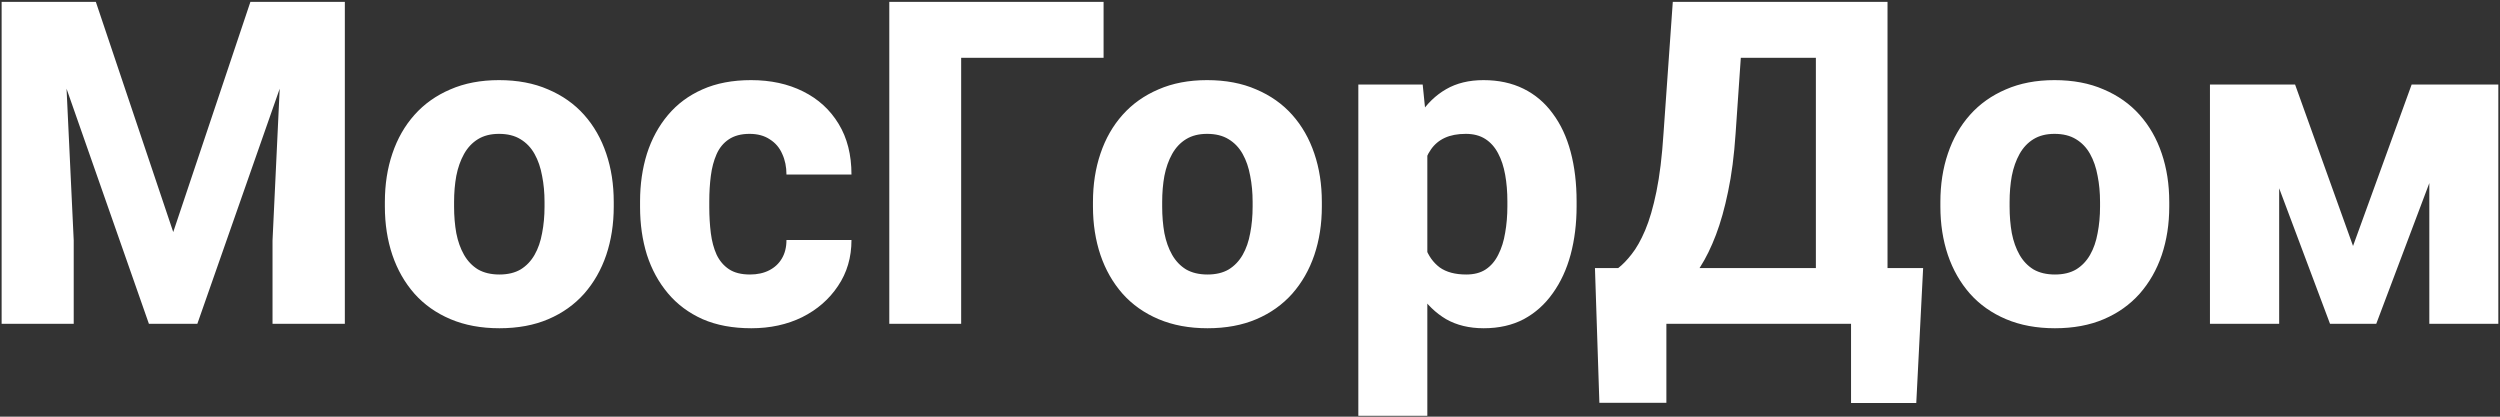 <?xml version="1.0" encoding="UTF-8"?> <svg xmlns="http://www.w3.org/2000/svg" width="1104" height="184" viewBox="0 0 1104 184" fill="none"><rect x="0" y="0" width="1104" height="184" fill="#333333" stroke="none"/> <path d="M15.953 0.812H42.32L76.5 102.473L110.582 0.812H136.949L87.144 143H65.758L15.953 0.812ZM0.719 0.812H27.574L32.555 106.184V143H0.719V0.812ZM125.328 0.812H152.281V143H120.348V106.184L125.328 0.812ZM169.957 91.242V89.191C169.957 81.444 171.064 74.315 173.277 67.805C175.491 61.229 178.746 55.533 183.043 50.715C187.34 45.897 192.613 42.154 198.863 39.484C205.113 36.75 212.275 35.383 220.348 35.383C228.551 35.383 235.777 36.75 242.027 39.484C248.342 42.154 253.648 45.897 257.945 50.715C262.242 55.533 265.497 61.229 267.711 67.805C269.924 74.315 271.031 81.444 271.031 89.191V91.242C271.031 98.924 269.924 106.053 267.711 112.629C265.497 119.139 262.242 124.836 257.945 129.719C253.648 134.536 248.375 138.28 242.125 140.949C235.875 143.618 228.681 144.953 220.543 144.953C212.47 144.953 205.276 143.618 198.961 140.949C192.646 138.28 187.34 134.536 183.043 129.719C178.746 124.836 175.491 119.139 173.277 112.629C171.064 106.053 169.957 98.924 169.957 91.242ZM200.523 89.191V91.242C200.523 95.409 200.849 99.315 201.5 102.961C202.216 106.607 203.355 109.797 204.918 112.531C206.48 115.266 208.531 117.414 211.07 118.977C213.674 120.474 216.832 121.223 220.543 121.223C224.254 121.223 227.379 120.474 229.918 118.977C232.457 117.414 234.508 115.266 236.07 112.531C237.633 109.797 238.74 106.607 239.391 102.961C240.107 99.315 240.465 95.409 240.465 91.242V89.191C240.465 85.09 240.107 81.249 239.391 77.668C238.74 74.022 237.633 70.799 236.07 68C234.508 65.201 232.424 63.02 229.82 61.457C227.281 59.895 224.124 59.113 220.348 59.113C216.702 59.113 213.609 59.895 211.07 61.457C208.531 63.02 206.48 65.201 204.918 68C203.355 70.799 202.216 74.022 201.5 77.668C200.849 81.249 200.523 85.09 200.523 89.191ZM331.188 121.223C334.443 121.223 337.275 120.604 339.684 119.367C342.092 118.13 343.948 116.405 345.25 114.191C346.617 111.913 347.301 109.178 347.301 105.988H376.012C376.012 113.671 374.026 120.441 370.055 126.301C366.148 132.16 360.875 136.75 354.234 140.07C347.594 143.326 340.107 144.953 331.773 144.953C323.57 144.953 316.409 143.618 310.289 140.949C304.169 138.215 299.059 134.406 294.957 129.523C290.855 124.641 287.763 118.977 285.68 112.531C283.661 106.021 282.652 98.99 282.652 91.438V88.898C282.652 81.412 283.661 74.413 285.68 67.902C287.763 61.392 290.855 55.695 294.957 50.812C299.059 45.93 304.137 42.154 310.191 39.484C316.311 36.75 323.473 35.383 331.676 35.383C340.335 35.383 347.984 37.043 354.625 40.363C361.331 43.684 366.572 48.469 370.348 54.719C374.124 60.904 376.012 68.358 376.012 77.082H347.301C347.301 73.697 346.682 70.669 345.445 68C344.273 65.266 342.451 63.117 339.977 61.555C337.568 59.927 334.573 59.113 330.992 59.113C327.281 59.113 324.221 59.927 321.812 61.555C319.469 63.117 317.678 65.298 316.441 68.098C315.204 70.897 314.358 74.087 313.902 77.668C313.447 81.184 313.219 84.927 313.219 88.898V91.438C313.219 95.474 313.447 99.315 313.902 102.961C314.358 106.542 315.204 109.699 316.441 112.434C317.743 115.168 319.566 117.316 321.91 118.879C324.254 120.441 327.346 121.223 331.188 121.223ZM487.34 0.812V25.52H424.449V143H392.711V0.812H487.34ZM482.652 91.242V89.191C482.652 81.444 483.759 74.315 485.973 67.805C488.186 61.229 491.441 55.533 495.738 50.715C500.035 45.897 505.309 42.154 511.559 39.484C517.809 36.75 524.97 35.383 533.043 35.383C541.246 35.383 548.473 36.75 554.723 39.484C561.038 42.154 566.344 45.897 570.641 50.715C574.938 55.533 578.193 61.229 580.406 67.805C582.62 74.315 583.727 81.444 583.727 89.191V91.242C583.727 98.924 582.62 106.053 580.406 112.629C578.193 119.139 574.938 124.836 570.641 129.719C566.344 134.536 561.07 138.28 554.82 140.949C548.57 143.618 541.376 144.953 533.238 144.953C525.165 144.953 517.971 143.618 511.656 140.949C505.341 138.28 500.035 134.536 495.738 129.719C491.441 124.836 488.186 119.139 485.973 112.629C483.759 106.053 482.652 98.924 482.652 91.242ZM513.219 89.191V91.242C513.219 95.409 513.544 99.315 514.195 102.961C514.911 106.607 516.051 109.797 517.613 112.531C519.176 115.266 521.227 117.414 523.766 118.977C526.37 120.474 529.527 121.223 533.238 121.223C536.949 121.223 540.074 120.474 542.613 118.977C545.152 117.414 547.203 115.266 548.766 112.531C550.328 109.797 551.435 106.607 552.086 102.961C552.802 99.315 553.16 95.409 553.16 91.242V89.191C553.16 85.09 552.802 81.249 552.086 77.668C551.435 74.022 550.328 70.799 548.766 68C547.203 65.201 545.12 63.02 542.516 61.457C539.977 59.895 536.819 59.113 533.043 59.113C529.397 59.113 526.305 59.895 523.766 61.457C521.227 63.02 519.176 65.201 517.613 68C516.051 70.799 514.911 74.022 514.195 77.668C513.544 81.249 513.219 85.09 513.219 89.191ZM630.309 57.648V183.625H599.84V37.336H628.258L630.309 57.648ZM696.227 88.996V91.047C696.227 98.729 695.348 105.858 693.59 112.434C691.832 118.944 689.195 124.641 685.68 129.523C682.229 134.406 677.965 138.215 672.887 140.949C667.809 143.618 661.917 144.953 655.211 144.953C648.831 144.953 643.297 143.618 638.609 140.949C633.987 138.215 630.081 134.439 626.891 129.621C623.766 124.738 621.227 119.172 619.273 112.922C617.385 106.607 615.921 99.868 614.879 92.707V88.703C615.921 81.086 617.418 74.022 619.371 67.512C621.324 61.001 623.863 55.37 626.988 50.617C630.113 45.8 633.987 42.056 638.609 39.387C643.232 36.717 648.733 35.383 655.113 35.383C661.754 35.383 667.646 36.652 672.789 39.191C677.932 41.73 682.229 45.376 685.68 50.129C689.195 54.816 691.832 60.448 693.59 67.023C695.348 73.599 696.227 80.923 696.227 88.996ZM665.66 91.047V88.996C665.66 84.699 665.335 80.76 664.684 77.18C664.033 73.534 662.991 70.376 661.559 67.707C660.126 64.973 658.238 62.857 655.895 61.359C653.551 59.862 650.686 59.113 647.301 59.113C643.655 59.113 640.562 59.699 638.023 60.871C635.484 62.043 633.434 63.768 631.871 66.047C630.309 68.26 629.169 70.995 628.453 74.25C627.802 77.505 627.444 81.216 627.379 85.383V96.125C627.444 101.008 628.128 105.37 629.43 109.211C630.797 112.987 632.913 115.949 635.777 118.098C638.707 120.181 642.613 121.223 647.496 121.223C650.947 121.223 653.811 120.474 656.09 118.977C658.434 117.414 660.289 115.233 661.656 112.434C663.089 109.634 664.098 106.411 664.684 102.766C665.335 99.12 665.66 95.213 665.66 91.047ZM827.086 118.391V143H725.914V118.391H827.086ZM735.875 118.391V177.863H706.285L704.332 118.391H735.875ZM849.254 118.391L846.227 177.961H817.418V118.391H849.254ZM811.559 0.812V25.52H741.637V0.812H811.559ZM833.531 0.812V143H801.891V0.812H833.531ZM738.707 0.812H770.445L766.441 58.918C765.79 68.684 764.684 77.245 763.121 84.602C761.624 91.893 759.833 98.273 757.75 103.742C755.667 109.211 753.355 113.931 750.816 117.902C748.342 121.874 745.706 125.357 742.906 128.352C740.172 131.281 737.438 133.918 734.703 136.262C731.969 138.54 729.299 140.786 726.695 143H707.848V118.391H714.586C716.539 116.893 718.525 114.842 720.543 112.238C722.626 109.634 724.612 106.118 726.5 101.691C728.388 97.264 730.048 91.568 731.48 84.602C732.913 77.635 733.954 69.074 734.605 58.918L738.707 0.812ZM856.871 91.242V89.191C856.871 81.444 857.978 74.315 860.191 67.805C862.405 61.229 865.66 55.533 869.957 50.715C874.254 45.897 879.527 42.154 885.777 39.484C892.027 36.75 899.189 35.383 907.262 35.383C915.465 35.383 922.691 36.75 928.941 39.484C935.257 42.154 940.562 45.897 944.859 50.715C949.156 55.533 952.411 61.229 954.625 67.805C956.839 74.315 957.945 81.444 957.945 89.191V91.242C957.945 98.924 956.839 106.053 954.625 112.629C952.411 119.139 949.156 124.836 944.859 129.719C940.562 134.536 935.289 138.28 929.039 140.949C922.789 143.618 915.595 144.953 907.457 144.953C899.384 144.953 892.19 143.618 885.875 140.949C879.56 138.28 874.254 134.536 869.957 129.719C865.66 124.836 862.405 119.139 860.191 112.629C857.978 106.053 856.871 98.924 856.871 91.242ZM887.438 89.191V91.242C887.438 95.409 887.763 99.315 888.414 102.961C889.13 106.607 890.27 109.797 891.832 112.531C893.395 115.266 895.445 117.414 897.984 118.977C900.589 120.474 903.746 121.223 907.457 121.223C911.168 121.223 914.293 120.474 916.832 118.977C919.371 117.414 921.422 115.266 922.984 112.531C924.547 109.797 925.654 106.607 926.305 102.961C927.021 99.315 927.379 95.409 927.379 91.242V89.191C927.379 85.09 927.021 81.249 926.305 77.668C925.654 74.022 924.547 70.799 922.984 68C921.422 65.201 919.339 63.02 916.734 61.457C914.195 59.895 911.038 59.113 907.262 59.113C903.616 59.113 900.523 59.895 897.984 61.457C895.445 63.02 893.395 65.201 891.832 68C890.27 70.799 889.13 74.022 888.414 77.668C887.763 81.249 887.438 85.09 887.438 89.191ZM1039.1 108.625L1064.98 37.336H1089.2L1049.35 143H1028.94L989.293 37.336H1013.51L1039.1 108.625ZM1006.48 37.336V143H975.914V37.336H1006.48ZM1072.79 143V37.336H1103.26V143H1072.79Z" fill="white"></path> </svg> 